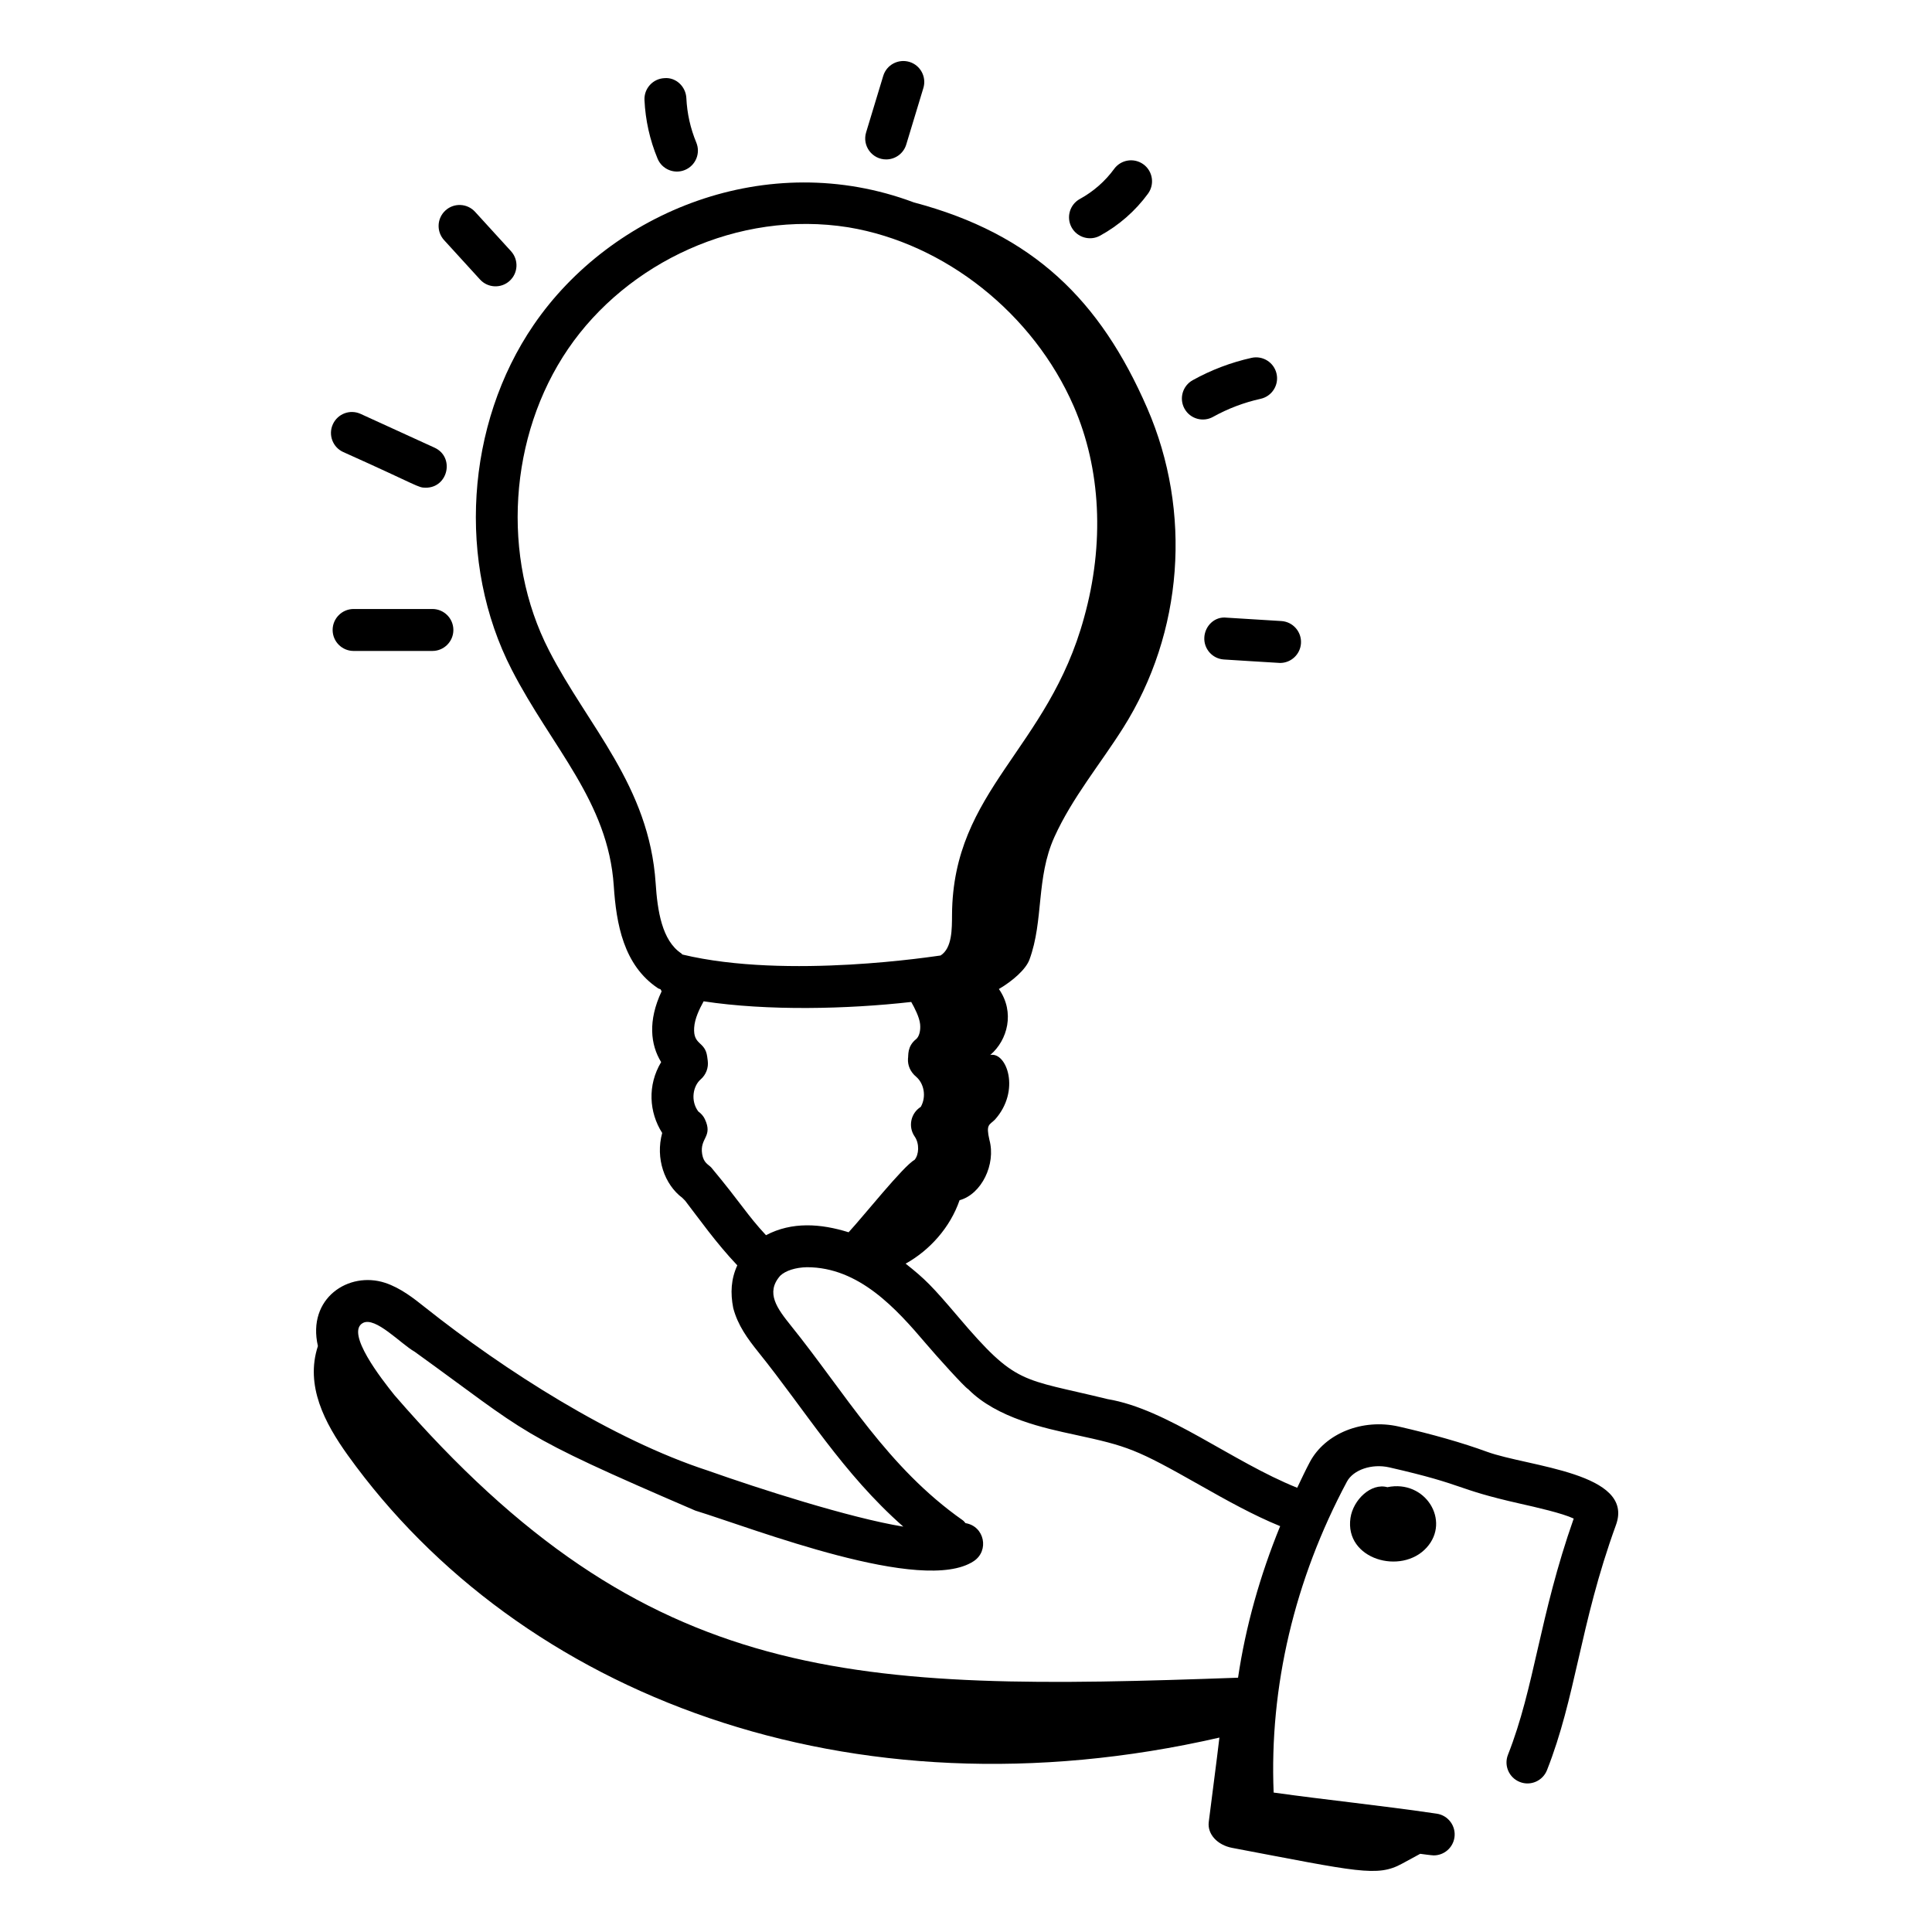 <?xml version="1.0" encoding="UTF-8"?>
<!-- Uploaded to: ICON Repo, www.iconrepo.com, Generator: ICON Repo Mixer Tools -->
<svg fill="#000000" width="800px" height="800px" version="1.1" viewBox="144 144 512 512" xmlns="http://www.w3.org/2000/svg">
 <g>
  <path d="m325.52 189.04c2.836-1.172 4.184-4.422 3.008-7.258-1.559-3.754-2.445-7.719-2.637-11.785-0.145-3.066-2.766-5.559-5.809-5.289-3.066 0.145-5.434 2.742-5.289 5.809 0.25 5.356 1.418 10.578 3.469 15.52 1.176 2.844 4.438 4.18 7.258 3.004z"/>
  <path d="m378.85 186.25c2.383 0 4.586-1.547 5.312-3.941l4.539-14.977c0.891-2.938-0.766-6.043-3.703-6.93-2.938-0.867-6.035 0.758-6.93 3.703l-4.539 14.977c-1.082 3.562 1.59 7.168 5.32 7.168z"/>
  <path d="m435.52 206.46c4.981-2.715 9.379-6.57 12.715-11.141 1.809-2.481 1.262-5.961-1.215-7.769-2.481-1.801-5.953-1.266-7.762 1.215-2.375 3.262-5.508 6.004-9.055 7.945-2.695 1.469-3.691 4.84-2.223 7.539 1.484 2.707 4.879 3.672 7.539 2.211z"/>
  <path d="m538.05 528.73c-6.492-2.375-14.371-4.625-23.414-6.691-9.523-2.148-19.422 1.781-23.496 9.391-1.207 2.258-2.266 4.559-3.367 6.848-17.363-6.969-34.383-20.855-50.238-23.496-23.121-5.664-24.07-3.531-39.641-21.852-6.91-8.129-8.73-9.965-13.891-14.047 6.41-3.562 11.82-9.617 14.293-16.812 5.824-1.59 9.676-9.516 7.914-15.977-0.973-4.215-0.02-3.902 1.453-5.375 6.891-7.672 3.113-18.035-1.234-17.137 4.625-3.938 6.555-11.344 2.324-17.426-0.012-0.016-0.027-0.031-0.039-0.051 3.766-2.207 7.18-5.281 8.105-7.801 3.828-10.414 1.699-21.625 6.606-32.48 4.699-10.387 12.152-19.312 18.211-28.906 15.941-25.234 18.34-57.285 6.383-84.77-12.426-28.555-30.172-46.117-61.848-54.512-38.812-14.555-80.25 2.484-100.75 32.48-18.035 26.371-20.359 63.098-5.801 91.367 10.59 20.621 25.555 34.867 27.039 57.305 0.66 9.977 2.566 21.012 11.711 27.102 0.211 0.141 0.457 0.168 0.68 0.277l0.289 0.539c-3.68 7.797-2.957 14.172-0.125 18.762-3.684 6.121-3.211 13.332 0.277 18.777-1.844 6.734 0.613 13.668 5.344 17.207l0.738 0.746c3.594 4.664 8.195 11.199 13.82 17.129-1.676 3.668-1.855 7.328-1.082 11.293 1.199 4.609 3.82 8.148 6.644 11.68 12.531 15.555 22.352 32.109 38.43 46.277-14.273-2.344-38.34-10.086-51.781-14.848-25.293-8.238-53.918-26.551-75-43.297-2.859-2.277-6.41-5.109-10.543-6.469-9.637-3.164-20.734 4.082-17.812 16.754-3.426 10.484 1.789 20.387 7.938 28.953 45.547 63.461 132.84 97.316 230.97 74.809-0.863 7.363-1.91 14.957-2.824 22.383-0.395 3.207 2.289 6.102 6.203 6.844 33.449 6.34 38.438 7.766 45.004 4.195l4.828-2.621c0.453 0.062 3.082 0.418 3.586 0.418 2.711 0 5.086-1.988 5.492-4.746 0.445-3.039-1.656-5.859-4.691-6.309-15.078-2.215-28.895-3.594-43.223-5.594-1.156-27.984 5.516-56.379 19.414-82.387 1.699-3.176 6.629-4.84 11.227-3.793 20.844 4.758 16.754 5.562 34.613 9.602 4.367 0.984 11.219 2.531 14.266 3.965-9.141 25.98-10.336 44.652-17.422 62.594-1.125 2.852 0.273 6.078 3.129 7.207 2.84 1.145 6.078-0.27 7.211-3.125 3.785-9.578 5.977-19.16 8.301-29.297 2.504-10.918 5.086-22.211 9.984-35.691 5.039-13.891-23.242-15.383-34.207-19.395zm-248.54-212.32c-12.754-24.754-10.703-56.906 5.09-80.016 15.527-22.703 44.914-36.852 74.258-32.148 25.578 4.254 49.004 22.871 59.695 47.426 7.211 16.555 8.191 36.43 2.746 55.973-9.516 34.984-34.773 45.656-35 78.742-0.023 3.711 0.066 8.863-3.035 10.828-0.801 0.066-40.5 6.453-68.418-0.254-0.117-0.094-0.18-0.223-0.309-0.309-5.121-3.414-6.305-11.316-6.781-18.594-1.715-25.844-17.938-41.566-28.246-61.648zm42.953 136.96c-0.762-0.801-1.996-1.172-2.383-3.516-0.707-4.363 2.938-4.547 0.707-9.289-0.379-0.805-1.004-1.496-1.746-2.031-2.07-2.793-1.422-6.688 0.66-8.5 1.402-1.223 2.102-3.074 1.859-4.922l-0.145-1.094c-0.559-4.16-3.769-2.926-3.453-7.691 0.156-2.394 1.352-4.863 2.508-6.969 16.918 2.574 38.094 2.086 55.016 0.172 0.902 1.582 2.164 4.047 2.352 5.871 0.184 1.699-0.254 3.336-1.066 3.988-2.453 1.953-1.984 4.414-2.148 5.16-0.105 1.734 0.578 3.488 2.199 4.832 2.019 1.75 2.746 5.191 1.195 7.945-2.688 1.691-3.414 5.273-1.621 7.863 1.312 1.895 1.137 4.809-0.023 6.172-0.008 0.008-0.016 0.023-0.023 0.027-2.91 1.57-13.629 15.051-17.465 19.176-7.383-2.309-15.016-2.856-21.891 0.777-5.102-5.488-6.363-8.16-14.531-17.973zm139.63 135.24c-101.57 3.652-156.39 2.742-223.54-74.863-3.336-4.152-13.082-16.566-8.395-19.137 3.312-1.816 10.062 5.547 13.738 7.617 30.652 22.086 26.254 21.398 74.363 42.094 15.656 4.832 60.277 22.336 73.781 13.406 4.188-2.758 2.879-9.262-2.168-10.078-0.238-0.246-0.414-0.539-0.707-0.746-20.047-14.066-31.129-33.676-45.539-51.566-3.637-4.543-6.836-8.719-2.863-13.246 1.398-1.359 4.09-2.207 7.09-2.266 13.816 0 23.68 11.012 31.574 20.297 2.762 3.254 10.242 11.555 11.156 12.023 7.613 7.719 20.566 10.406 28.164 12.047 14.211 3.078 16.285 3.785 33.285 13.414 6.996 3.965 14.18 7.973 21.223 10.84-5.336 13.078-9.141 26.543-11.16 40.164z"/>
  <path d="m511.66 538.12c-4.309-1.195-9.055 3.336-9.77 8.148-1.625 10.984 13.512 15.277 20.199 7.844 6.387-7.074-0.32-18.078-10.43-15.992z"/>
  <path d="m234.95 263.79c20.305 9.094 19.727 9.457 21.887 9.457 5.941 0 7.731-8.129 2.312-10.613l-19.566-8.941c-2.805-1.289-6.09-0.059-7.367 2.734-1.281 2.793-0.055 6.09 2.734 7.363z"/>
  <path d="m271.21 218.07c2.082 2.277 5.606 2.418 7.852 0.355 2.269-2.07 2.426-5.578 0.363-7.852l-9.527-10.441c-2.074-2.266-5.59-2.43-7.852-0.355-2.269 2.07-2.426 5.578-0.363 7.852z"/>
  <path d="m465.47 254.47c3.953-2.191 8.199-3.805 12.609-4.781 3-0.664 4.887-3.633 4.227-6.629-0.664-2.996-3.629-4.891-6.633-4.227-5.461 1.215-10.711 3.207-15.602 5.926-2.684 1.492-3.648 4.871-2.16 7.555 1.504 2.707 4.91 3.641 7.559 2.156z"/>
  <path d="m463.16 312.88c-0.191 3.059 2.133 5.703 5.199 5.891 0.359 0.023 14.516 0.918 14.871 0.918 2.914 0 5.363-2.273 5.543-5.215 0.188-3.059-2.141-5.703-5.207-5.891l-14.516-0.898c-3.113-0.371-5.699 2.133-5.891 5.195z"/>
  <path d="m237.71 305.39c-3.066 0-5.559 2.488-5.559 5.559 0 3.066 2.488 5.559 5.559 5.559h20.879c3.066 0 5.559-2.488 5.559-5.559 0-3.066-2.488-5.559-5.559-5.559z"/>
 </g>
</svg>